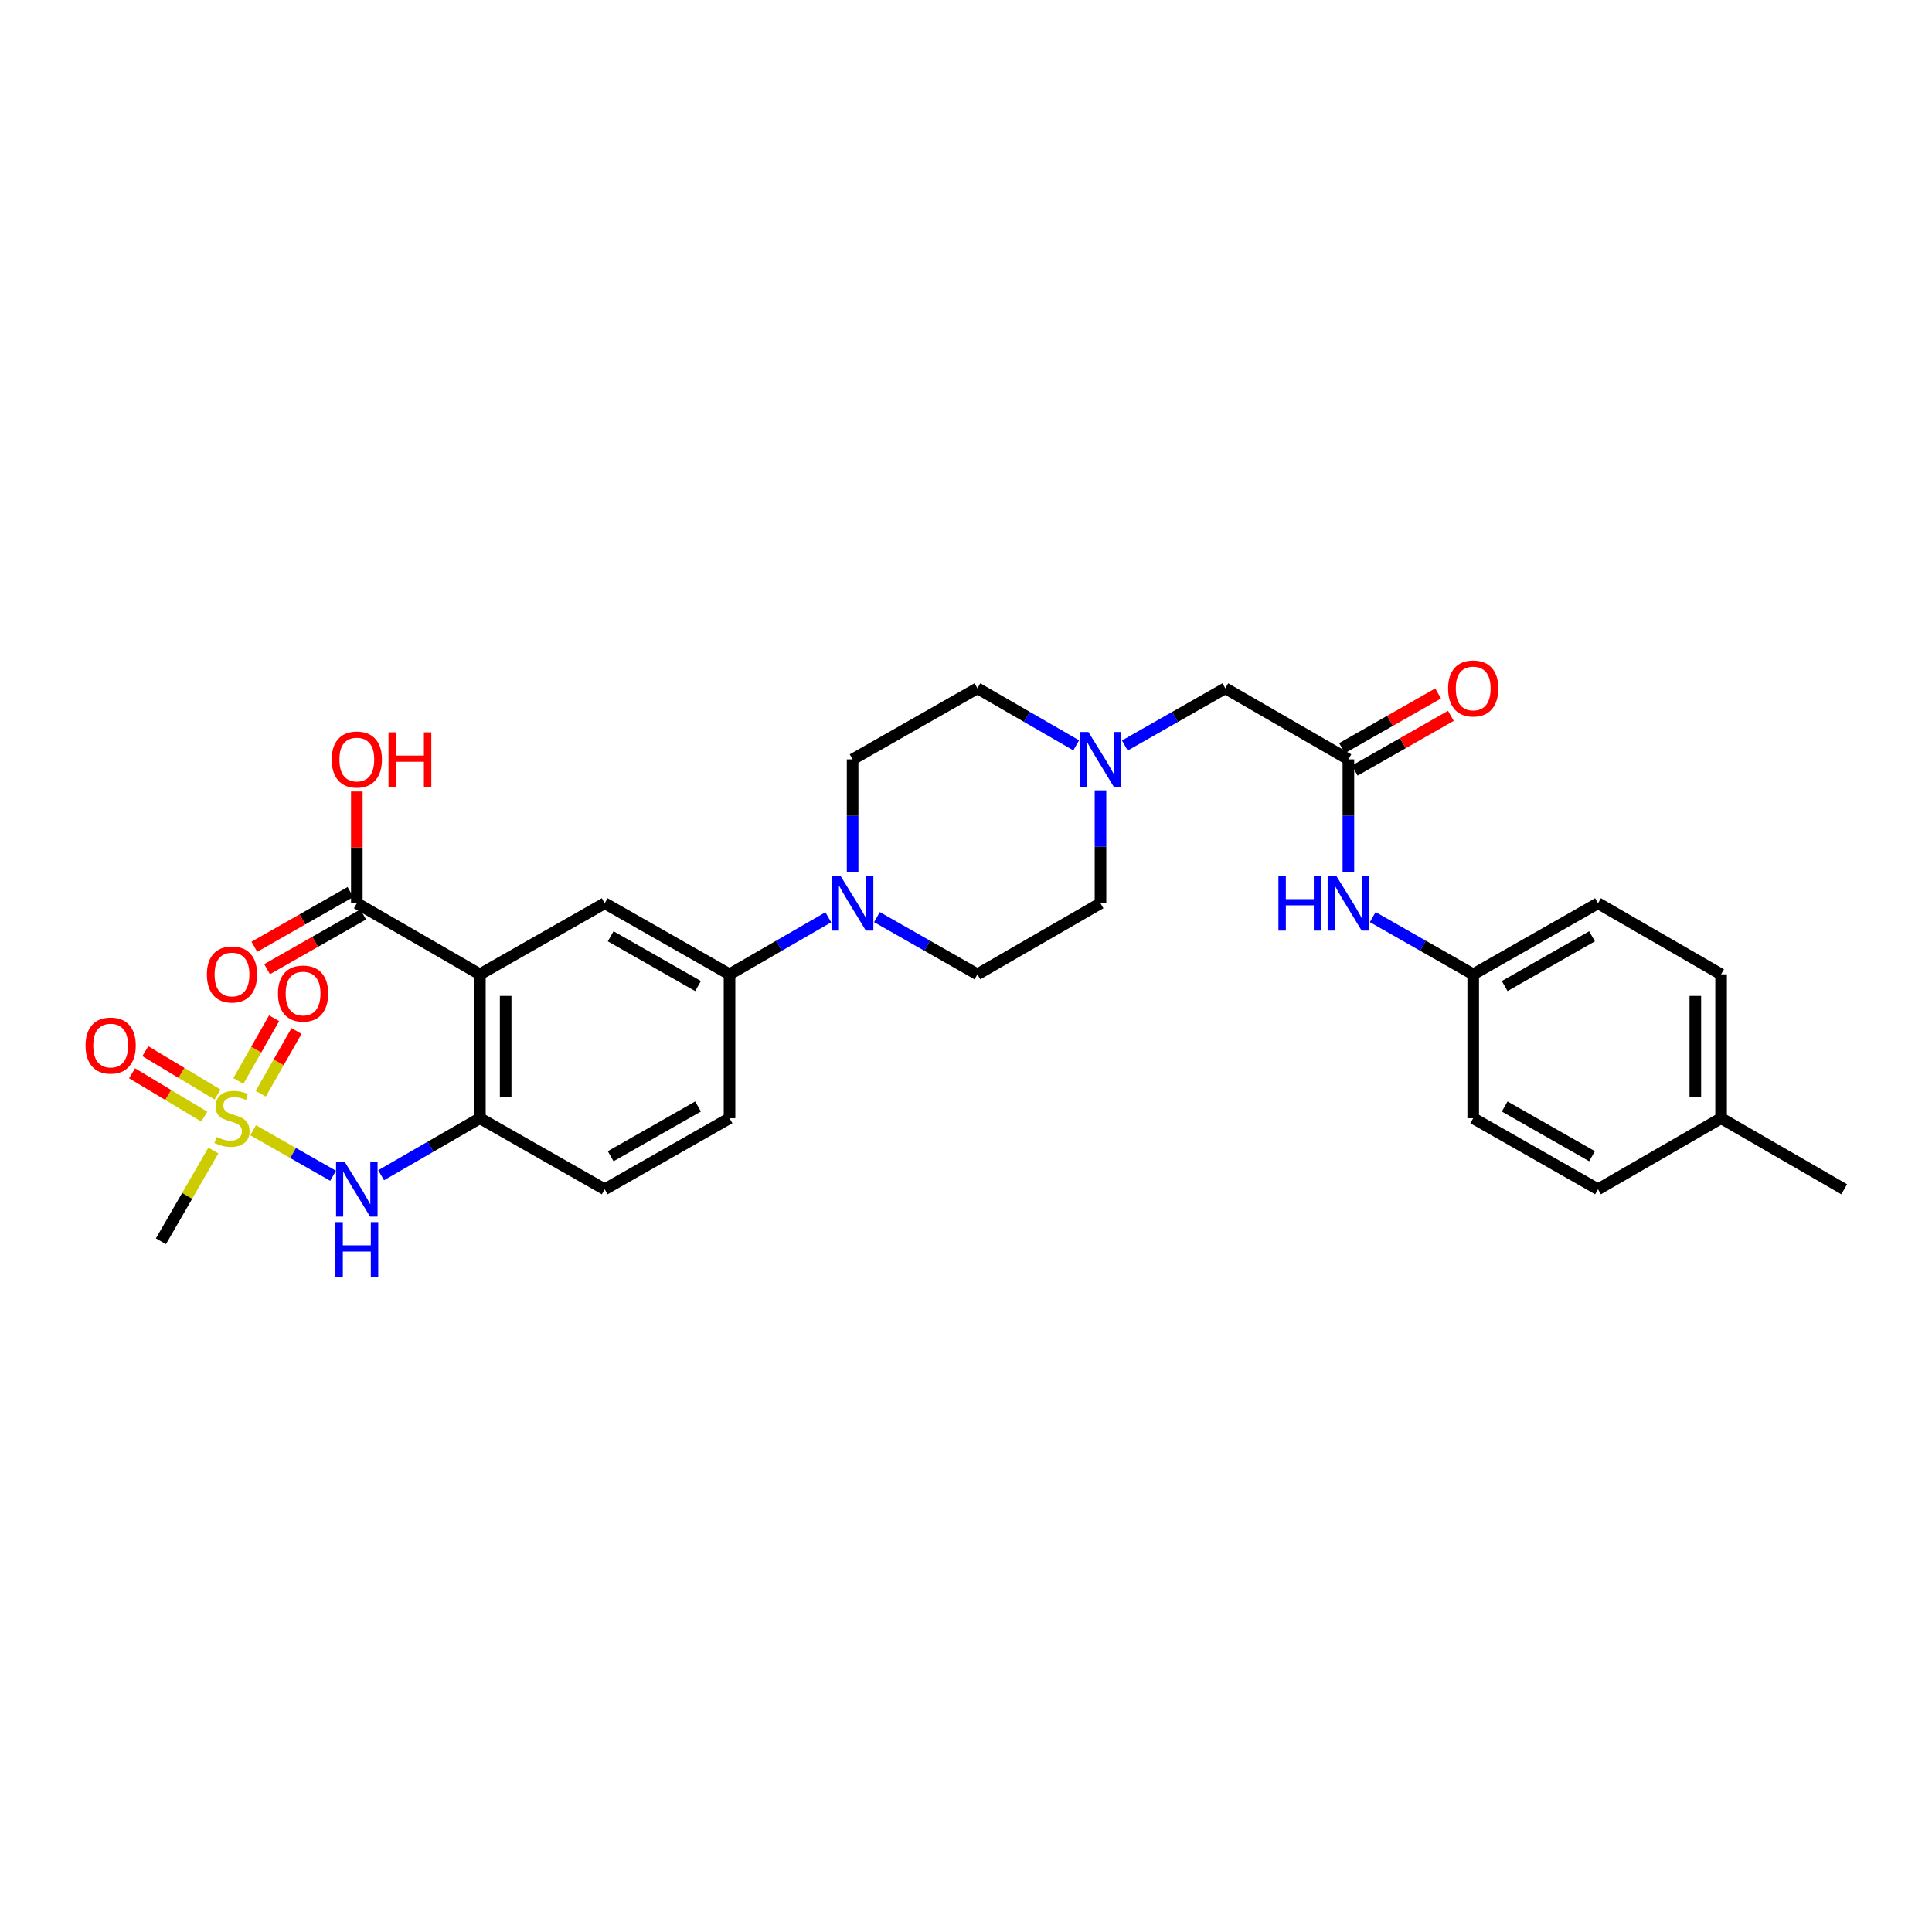 <?xml version='1.0' encoding='iso-8859-1'?>
<svg version='1.1' baseProfile='full'
              xmlns='http://www.w3.org/2000/svg'
                      xmlns:rdkit='http://www.rdkit.org/xml'
                      xmlns:xlink='http://www.w3.org/1999/xlink'
                  xml:space='preserve'
width='1000px' height='1000px' viewBox='0 0 1000 1000'>
<!-- END OF HEADER -->
<rect style='opacity:1.0;fill:#FFFFFF;stroke:none' width='1000' height='1000' x='0' y='0'> </rect>
<path class='bond-0' d='M 131.022,585.013 L 151.713,596.795' style='fill:none;fill-rule:evenodd;stroke:#CCCC00;stroke-width:6px;stroke-linecap:butt;stroke-linejoin:miter;stroke-opacity:1' />
<path class='bond-0' d='M 151.713,596.795 L 172.405,608.576' style='fill:none;fill-rule:evenodd;stroke:#0000FF;stroke-width:6px;stroke-linecap:butt;stroke-linejoin:miter;stroke-opacity:1' />
<path class='bond-1' d='M 134.977,566.106 L 144.221,549.872' style='fill:none;fill-rule:evenodd;stroke:#CCCC00;stroke-width:6px;stroke-linecap:butt;stroke-linejoin:miter;stroke-opacity:1' />
<path class='bond-1' d='M 144.221,549.872 L 153.464,533.638' style='fill:none;fill-rule:evenodd;stroke:#FF0000;stroke-width:6px;stroke-linecap:butt;stroke-linejoin:miter;stroke-opacity:1' />
<path class='bond-1' d='M 123.385,559.506 L 132.629,543.272' style='fill:none;fill-rule:evenodd;stroke:#CCCC00;stroke-width:6px;stroke-linecap:butt;stroke-linejoin:miter;stroke-opacity:1' />
<path class='bond-1' d='M 132.629,543.272 L 141.872,527.038' style='fill:none;fill-rule:evenodd;stroke:#FF0000;stroke-width:6px;stroke-linecap:butt;stroke-linejoin:miter;stroke-opacity:1' />
<path class='bond-2' d='M 112.603,566.518 L 93.909,555.301' style='fill:none;fill-rule:evenodd;stroke:#CCCC00;stroke-width:6px;stroke-linecap:butt;stroke-linejoin:miter;stroke-opacity:1' />
<path class='bond-2' d='M 93.909,555.301 L 75.216,544.084' style='fill:none;fill-rule:evenodd;stroke:#FF0000;stroke-width:6px;stroke-linecap:butt;stroke-linejoin:miter;stroke-opacity:1' />
<path class='bond-2' d='M 105.74,577.956 L 87.046,566.739' style='fill:none;fill-rule:evenodd;stroke:#CCCC00;stroke-width:6px;stroke-linecap:butt;stroke-linejoin:miter;stroke-opacity:1' />
<path class='bond-2' d='M 87.046,566.739 L 68.352,555.522' style='fill:none;fill-rule:evenodd;stroke:#FF0000;stroke-width:6px;stroke-linecap:butt;stroke-linejoin:miter;stroke-opacity:1' />
<path class='bond-3' d='M 110.428,595.504 L 96.862,618.995' style='fill:none;fill-rule:evenodd;stroke:#CCCC00;stroke-width:6px;stroke-linecap:butt;stroke-linejoin:miter;stroke-opacity:1' />
<path class='bond-3' d='M 96.862,618.995 L 83.297,642.486' style='fill:none;fill-rule:evenodd;stroke:#000000;stroke-width:6px;stroke-linecap:butt;stroke-linejoin:miter;stroke-opacity:1' />
<path class='bond-4' d='M 248.39,504.308 L 248.39,578.785' style='fill:none;fill-rule:evenodd;stroke:#000000;stroke-width:6px;stroke-linecap:butt;stroke-linejoin:miter;stroke-opacity:1' />
<path class='bond-4' d='M 261.729,515.48 L 261.729,567.613' style='fill:none;fill-rule:evenodd;stroke:#000000;stroke-width:6px;stroke-linecap:butt;stroke-linejoin:miter;stroke-opacity:1' />
<path class='bond-5' d='M 248.39,504.308 L 312.996,467.522' style='fill:none;fill-rule:evenodd;stroke:#000000;stroke-width:6px;stroke-linecap:butt;stroke-linejoin:miter;stroke-opacity:1' />
<path class='bond-6' d='M 248.39,504.308 L 184.689,467.522' style='fill:none;fill-rule:evenodd;stroke:#000000;stroke-width:6px;stroke-linecap:butt;stroke-linejoin:miter;stroke-opacity:1' />
<path class='bond-7' d='M 248.39,578.785 L 222.829,593.546' style='fill:none;fill-rule:evenodd;stroke:#000000;stroke-width:6px;stroke-linecap:butt;stroke-linejoin:miter;stroke-opacity:1' />
<path class='bond-7' d='M 222.829,593.546 L 197.268,608.307' style='fill:none;fill-rule:evenodd;stroke:#0000FF;stroke-width:6px;stroke-linecap:butt;stroke-linejoin:miter;stroke-opacity:1' />
<path class='bond-8' d='M 248.39,578.785 L 312.996,615.571' style='fill:none;fill-rule:evenodd;stroke:#000000;stroke-width:6px;stroke-linecap:butt;stroke-linejoin:miter;stroke-opacity:1' />
<path class='bond-9' d='M 428.724,474.786 L 403.162,489.547' style='fill:none;fill-rule:evenodd;stroke:#0000FF;stroke-width:6px;stroke-linecap:butt;stroke-linejoin:miter;stroke-opacity:1' />
<path class='bond-9' d='M 403.162,489.547 L 377.601,504.308' style='fill:none;fill-rule:evenodd;stroke:#000000;stroke-width:6px;stroke-linecap:butt;stroke-linejoin:miter;stroke-opacity:1' />
<path class='bond-10' d='M 441.303,451.5 L 441.303,422.273' style='fill:none;fill-rule:evenodd;stroke:#0000FF;stroke-width:6px;stroke-linecap:butt;stroke-linejoin:miter;stroke-opacity:1' />
<path class='bond-10' d='M 441.303,422.273 L 441.303,393.046' style='fill:none;fill-rule:evenodd;stroke:#000000;stroke-width:6px;stroke-linecap:butt;stroke-linejoin:miter;stroke-opacity:1' />
<path class='bond-11' d='M 453.901,474.696 L 479.905,489.502' style='fill:none;fill-rule:evenodd;stroke:#0000FF;stroke-width:6px;stroke-linecap:butt;stroke-linejoin:miter;stroke-opacity:1' />
<path class='bond-11' d='M 479.905,489.502 L 505.908,504.308' style='fill:none;fill-rule:evenodd;stroke:#000000;stroke-width:6px;stroke-linecap:butt;stroke-linejoin:miter;stroke-opacity:1' />
<path class='bond-12' d='M 312.996,467.522 L 377.601,504.308' style='fill:none;fill-rule:evenodd;stroke:#000000;stroke-width:6px;stroke-linecap:butt;stroke-linejoin:miter;stroke-opacity:1' />
<path class='bond-12' d='M 316.086,484.632 L 361.31,510.382' style='fill:none;fill-rule:evenodd;stroke:#000000;stroke-width:6px;stroke-linecap:butt;stroke-linejoin:miter;stroke-opacity:1' />
<path class='bond-13' d='M 181.388,461.726 L 156.515,475.889' style='fill:none;fill-rule:evenodd;stroke:#000000;stroke-width:6px;stroke-linecap:butt;stroke-linejoin:miter;stroke-opacity:1' />
<path class='bond-13' d='M 156.515,475.889 L 131.641,490.052' style='fill:none;fill-rule:evenodd;stroke:#FF0000;stroke-width:6px;stroke-linecap:butt;stroke-linejoin:miter;stroke-opacity:1' />
<path class='bond-13' d='M 187.989,473.318 L 163.115,487.481' style='fill:none;fill-rule:evenodd;stroke:#000000;stroke-width:6px;stroke-linecap:butt;stroke-linejoin:miter;stroke-opacity:1' />
<path class='bond-13' d='M 163.115,487.481 L 138.242,501.644' style='fill:none;fill-rule:evenodd;stroke:#FF0000;stroke-width:6px;stroke-linecap:butt;stroke-linejoin:miter;stroke-opacity:1' />
<path class='bond-14' d='M 184.689,467.522 L 184.689,438.595' style='fill:none;fill-rule:evenodd;stroke:#000000;stroke-width:6px;stroke-linecap:butt;stroke-linejoin:miter;stroke-opacity:1' />
<path class='bond-14' d='M 184.689,438.595 L 184.689,409.667' style='fill:none;fill-rule:evenodd;stroke:#FF0000;stroke-width:6px;stroke-linecap:butt;stroke-linejoin:miter;stroke-opacity:1' />
<path class='bond-15' d='M 377.601,504.308 L 377.601,578.785' style='fill:none;fill-rule:evenodd;stroke:#000000;stroke-width:6px;stroke-linecap:butt;stroke-linejoin:miter;stroke-opacity:1' />
<path class='bond-16' d='M 697.924,393.046 L 634.215,356.259' style='fill:none;fill-rule:evenodd;stroke:#000000;stroke-width:6px;stroke-linecap:butt;stroke-linejoin:miter;stroke-opacity:1' />
<path class='bond-17' d='M 697.924,393.046 L 697.924,422.273' style='fill:none;fill-rule:evenodd;stroke:#000000;stroke-width:6px;stroke-linecap:butt;stroke-linejoin:miter;stroke-opacity:1' />
<path class='bond-17' d='M 697.924,422.273 L 697.924,451.5' style='fill:none;fill-rule:evenodd;stroke:#0000FF;stroke-width:6px;stroke-linecap:butt;stroke-linejoin:miter;stroke-opacity:1' />
<path class='bond-18' d='M 701.224,398.841 L 726.098,384.678' style='fill:none;fill-rule:evenodd;stroke:#000000;stroke-width:6px;stroke-linecap:butt;stroke-linejoin:miter;stroke-opacity:1' />
<path class='bond-18' d='M 726.098,384.678 L 750.971,370.516' style='fill:none;fill-rule:evenodd;stroke:#FF0000;stroke-width:6px;stroke-linecap:butt;stroke-linejoin:miter;stroke-opacity:1' />
<path class='bond-18' d='M 694.624,387.25 L 719.497,373.087' style='fill:none;fill-rule:evenodd;stroke:#000000;stroke-width:6px;stroke-linecap:butt;stroke-linejoin:miter;stroke-opacity:1' />
<path class='bond-18' d='M 719.497,373.087 L 744.371,358.924' style='fill:none;fill-rule:evenodd;stroke:#FF0000;stroke-width:6px;stroke-linecap:butt;stroke-linejoin:miter;stroke-opacity:1' />
<path class='bond-19' d='M 569.617,409.067 L 569.617,438.295' style='fill:none;fill-rule:evenodd;stroke:#0000FF;stroke-width:6px;stroke-linecap:butt;stroke-linejoin:miter;stroke-opacity:1' />
<path class='bond-19' d='M 569.617,438.295 L 569.617,467.522' style='fill:none;fill-rule:evenodd;stroke:#000000;stroke-width:6px;stroke-linecap:butt;stroke-linejoin:miter;stroke-opacity:1' />
<path class='bond-20' d='M 582.215,385.871 L 608.215,371.065' style='fill:none;fill-rule:evenodd;stroke:#0000FF;stroke-width:6px;stroke-linecap:butt;stroke-linejoin:miter;stroke-opacity:1' />
<path class='bond-20' d='M 608.215,371.065 L 634.215,356.259' style='fill:none;fill-rule:evenodd;stroke:#000000;stroke-width:6px;stroke-linecap:butt;stroke-linejoin:miter;stroke-opacity:1' />
<path class='bond-21' d='M 557.038,385.782 L 531.473,371.021' style='fill:none;fill-rule:evenodd;stroke:#0000FF;stroke-width:6px;stroke-linecap:butt;stroke-linejoin:miter;stroke-opacity:1' />
<path class='bond-21' d='M 531.473,371.021 L 505.908,356.259' style='fill:none;fill-rule:evenodd;stroke:#000000;stroke-width:6px;stroke-linecap:butt;stroke-linejoin:miter;stroke-opacity:1' />
<path class='bond-22' d='M 710.523,474.696 L 736.526,489.502' style='fill:none;fill-rule:evenodd;stroke:#0000FF;stroke-width:6px;stroke-linecap:butt;stroke-linejoin:miter;stroke-opacity:1' />
<path class='bond-22' d='M 736.526,489.502 L 762.53,504.308' style='fill:none;fill-rule:evenodd;stroke:#000000;stroke-width:6px;stroke-linecap:butt;stroke-linejoin:miter;stroke-opacity:1' />
<path class='bond-23' d='M 441.303,393.046 L 505.908,356.259' style='fill:none;fill-rule:evenodd;stroke:#000000;stroke-width:6px;stroke-linecap:butt;stroke-linejoin:miter;stroke-opacity:1' />
<path class='bond-24' d='M 505.908,504.308 L 569.617,467.522' style='fill:none;fill-rule:evenodd;stroke:#000000;stroke-width:6px;stroke-linecap:butt;stroke-linejoin:miter;stroke-opacity:1' />
<path class='bond-25' d='M 312.996,615.571 L 377.601,578.785' style='fill:none;fill-rule:evenodd;stroke:#000000;stroke-width:6px;stroke-linecap:butt;stroke-linejoin:miter;stroke-opacity:1' />
<path class='bond-25' d='M 316.086,598.461 L 361.31,572.711' style='fill:none;fill-rule:evenodd;stroke:#000000;stroke-width:6px;stroke-linecap:butt;stroke-linejoin:miter;stroke-opacity:1' />
<path class='bond-26' d='M 762.53,504.308 L 762.53,578.785' style='fill:none;fill-rule:evenodd;stroke:#000000;stroke-width:6px;stroke-linecap:butt;stroke-linejoin:miter;stroke-opacity:1' />
<path class='bond-27' d='M 762.53,504.308 L 827.128,467.522' style='fill:none;fill-rule:evenodd;stroke:#000000;stroke-width:6px;stroke-linecap:butt;stroke-linejoin:miter;stroke-opacity:1' />
<path class='bond-27' d='M 778.82,510.382 L 824.039,484.631' style='fill:none;fill-rule:evenodd;stroke:#000000;stroke-width:6px;stroke-linecap:butt;stroke-linejoin:miter;stroke-opacity:1' />
<path class='bond-28' d='M 890.837,578.785 L 890.837,504.308' style='fill:none;fill-rule:evenodd;stroke:#000000;stroke-width:6px;stroke-linecap:butt;stroke-linejoin:miter;stroke-opacity:1' />
<path class='bond-28' d='M 877.498,567.613 L 877.498,515.48' style='fill:none;fill-rule:evenodd;stroke:#000000;stroke-width:6px;stroke-linecap:butt;stroke-linejoin:miter;stroke-opacity:1' />
<path class='bond-29' d='M 890.837,578.785 L 954.545,615.571' style='fill:none;fill-rule:evenodd;stroke:#000000;stroke-width:6px;stroke-linecap:butt;stroke-linejoin:miter;stroke-opacity:1' />
<path class='bond-30' d='M 890.837,578.785 L 827.128,615.571' style='fill:none;fill-rule:evenodd;stroke:#000000;stroke-width:6px;stroke-linecap:butt;stroke-linejoin:miter;stroke-opacity:1' />
<path class='bond-31' d='M 762.53,578.785 L 827.128,615.571' style='fill:none;fill-rule:evenodd;stroke:#000000;stroke-width:6px;stroke-linecap:butt;stroke-linejoin:miter;stroke-opacity:1' />
<path class='bond-31' d='M 778.82,572.711 L 824.039,598.462' style='fill:none;fill-rule:evenodd;stroke:#000000;stroke-width:6px;stroke-linecap:butt;stroke-linejoin:miter;stroke-opacity:1' />
<path class='bond-32' d='M 827.128,467.522 L 890.837,504.308' style='fill:none;fill-rule:evenodd;stroke:#000000;stroke-width:6px;stroke-linecap:butt;stroke-linejoin:miter;stroke-opacity:1' />
<path  class='atom-0' d='M 112.083 588.505
Q 112.403 588.625, 113.723 589.185
Q 115.043 589.745, 116.483 590.105
Q 117.963 590.425, 119.403 590.425
Q 122.083 590.425, 123.643 589.145
Q 125.203 587.825, 125.203 585.545
Q 125.203 583.985, 124.403 583.025
Q 123.643 582.065, 122.443 581.545
Q 121.243 581.025, 119.243 580.425
Q 116.723 579.665, 115.203 578.945
Q 113.723 578.225, 112.643 576.705
Q 111.603 575.185, 111.603 572.625
Q 111.603 569.065, 114.003 566.865
Q 116.443 564.665, 121.243 564.665
Q 124.523 564.665, 128.243 566.225
L 127.323 569.305
Q 123.923 567.905, 121.363 567.905
Q 118.603 567.905, 117.083 569.065
Q 115.563 570.185, 115.603 572.145
Q 115.603 573.665, 116.363 574.585
Q 117.163 575.505, 118.283 576.025
Q 119.443 576.545, 121.363 577.145
Q 123.923 577.945, 125.443 578.745
Q 126.963 579.545, 128.043 581.185
Q 129.163 582.785, 129.163 585.545
Q 129.163 589.465, 126.523 591.585
Q 123.923 593.665, 119.563 593.665
Q 117.043 593.665, 115.123 593.105
Q 113.243 592.585, 111.003 591.665
L 112.083 588.505
' fill='#CCCC00'/>
<path  class='atom-3' d='M 435.043 453.362
L 444.323 468.362
Q 445.243 469.842, 446.723 472.522
Q 448.203 475.202, 448.283 475.362
L 448.283 453.362
L 452.043 453.362
L 452.043 481.682
L 448.163 481.682
L 438.203 465.282
Q 437.043 463.362, 435.803 461.162
Q 434.603 458.962, 434.243 458.282
L 434.243 481.682
L 430.563 481.682
L 430.563 453.362
L 435.043 453.362
' fill='#0000FF'/>
<path  class='atom-4' d='M 178.429 601.411
L 187.709 616.411
Q 188.629 617.891, 190.109 620.571
Q 191.589 623.251, 191.669 623.411
L 191.669 601.411
L 195.429 601.411
L 195.429 629.731
L 191.549 629.731
L 181.589 613.331
Q 180.429 611.411, 179.189 609.211
Q 177.989 607.011, 177.629 606.331
L 177.629 629.731
L 173.949 629.731
L 173.949 601.411
L 178.429 601.411
' fill='#0000FF'/>
<path  class='atom-4' d='M 173.609 632.563
L 177.449 632.563
L 177.449 644.603
L 191.929 644.603
L 191.929 632.563
L 195.769 632.563
L 195.769 660.883
L 191.929 660.883
L 191.929 647.803
L 177.449 647.803
L 177.449 660.883
L 173.609 660.883
L 173.609 632.563
' fill='#0000FF'/>
<path  class='atom-9' d='M 563.357 378.886
L 572.637 393.886
Q 573.557 395.366, 575.037 398.046
Q 576.517 400.726, 576.597 400.886
L 576.597 378.886
L 580.357 378.886
L 580.357 407.206
L 576.477 407.206
L 566.517 390.806
Q 565.357 388.886, 564.117 386.686
Q 562.917 384.486, 562.557 383.806
L 562.557 407.206
L 558.877 407.206
L 558.877 378.886
L 563.357 378.886
' fill='#0000FF'/>
<path  class='atom-10' d='M 143.869 514.259
Q 143.869 507.459, 147.229 503.659
Q 150.589 499.859, 156.869 499.859
Q 163.149 499.859, 166.509 503.659
Q 169.869 507.459, 169.869 514.259
Q 169.869 521.139, 166.469 525.059
Q 163.069 528.939, 156.869 528.939
Q 150.629 528.939, 147.229 525.059
Q 143.869 521.179, 143.869 514.259
M 156.869 525.739
Q 161.189 525.739, 163.509 522.859
Q 165.869 519.939, 165.869 514.259
Q 165.869 508.699, 163.509 505.899
Q 161.189 503.059, 156.869 503.059
Q 152.549 503.059, 150.189 505.859
Q 147.869 508.659, 147.869 514.259
Q 147.869 519.979, 150.189 522.859
Q 152.549 525.739, 156.869 525.739
' fill='#FF0000'/>
<path  class='atom-11' d='M 44.271 541.174
Q 44.271 534.374, 47.631 530.574
Q 50.991 526.774, 57.271 526.774
Q 63.551 526.774, 66.911 530.574
Q 70.271 534.374, 70.271 541.174
Q 70.271 548.054, 66.871 551.974
Q 63.471 555.854, 57.271 555.854
Q 51.031 555.854, 47.631 551.974
Q 44.271 548.094, 44.271 541.174
M 57.271 552.654
Q 61.591 552.654, 63.911 549.774
Q 66.271 546.854, 66.271 541.174
Q 66.271 535.614, 63.911 532.814
Q 61.591 529.974, 57.271 529.974
Q 52.951 529.974, 50.591 532.774
Q 48.271 535.574, 48.271 541.174
Q 48.271 546.894, 50.591 549.774
Q 52.951 552.654, 57.271 552.654
' fill='#FF0000'/>
<path  class='atom-12' d='M 661.704 453.362
L 665.544 453.362
L 665.544 465.402
L 680.024 465.402
L 680.024 453.362
L 683.864 453.362
L 683.864 481.682
L 680.024 481.682
L 680.024 468.602
L 665.544 468.602
L 665.544 481.682
L 661.704 481.682
L 661.704 453.362
' fill='#0000FF'/>
<path  class='atom-12' d='M 691.664 453.362
L 700.944 468.362
Q 701.864 469.842, 703.344 472.522
Q 704.824 475.202, 704.904 475.362
L 704.904 453.362
L 708.664 453.362
L 708.664 481.682
L 704.784 481.682
L 694.824 465.282
Q 693.664 463.362, 692.424 461.162
Q 691.224 458.962, 690.864 458.282
L 690.864 481.682
L 687.184 481.682
L 687.184 453.362
L 691.664 453.362
' fill='#0000FF'/>
<path  class='atom-17' d='M 107.083 504.388
Q 107.083 497.588, 110.443 493.788
Q 113.803 489.988, 120.083 489.988
Q 126.363 489.988, 129.723 493.788
Q 133.083 497.588, 133.083 504.388
Q 133.083 511.268, 129.683 515.188
Q 126.283 519.068, 120.083 519.068
Q 113.843 519.068, 110.443 515.188
Q 107.083 511.308, 107.083 504.388
M 120.083 515.868
Q 124.403 515.868, 126.723 512.988
Q 129.083 510.068, 129.083 504.388
Q 129.083 498.828, 126.723 496.028
Q 124.403 493.188, 120.083 493.188
Q 115.763 493.188, 113.403 495.988
Q 111.083 498.788, 111.083 504.388
Q 111.083 510.108, 113.403 512.988
Q 115.763 515.868, 120.083 515.868
' fill='#FF0000'/>
<path  class='atom-18' d='M 749.53 356.339
Q 749.53 349.539, 752.89 345.739
Q 756.25 341.939, 762.53 341.939
Q 768.81 341.939, 772.17 345.739
Q 775.53 349.539, 775.53 356.339
Q 775.53 363.219, 772.13 367.139
Q 768.73 371.019, 762.53 371.019
Q 756.29 371.019, 752.89 367.139
Q 749.53 363.259, 749.53 356.339
M 762.53 367.819
Q 766.85 367.819, 769.17 364.939
Q 771.53 362.019, 771.53 356.339
Q 771.53 350.779, 769.17 347.979
Q 766.85 345.139, 762.53 345.139
Q 758.21 345.139, 755.85 347.939
Q 753.53 350.739, 753.53 356.339
Q 753.53 362.059, 755.85 364.939
Q 758.21 367.819, 762.53 367.819
' fill='#FF0000'/>
<path  class='atom-24' d='M 171.689 393.126
Q 171.689 386.326, 175.049 382.526
Q 178.409 378.726, 184.689 378.726
Q 190.969 378.726, 194.329 382.526
Q 197.689 386.326, 197.689 393.126
Q 197.689 400.006, 194.289 403.926
Q 190.889 407.806, 184.689 407.806
Q 178.449 407.806, 175.049 403.926
Q 171.689 400.046, 171.689 393.126
M 184.689 404.606
Q 189.009 404.606, 191.329 401.726
Q 193.689 398.806, 193.689 393.126
Q 193.689 387.566, 191.329 384.766
Q 189.009 381.926, 184.689 381.926
Q 180.369 381.926, 178.009 384.726
Q 175.689 387.526, 175.689 393.126
Q 175.689 398.846, 178.009 401.726
Q 180.369 404.606, 184.689 404.606
' fill='#FF0000'/>
<path  class='atom-24' d='M 201.089 379.046
L 204.929 379.046
L 204.929 391.086
L 219.409 391.086
L 219.409 379.046
L 223.249 379.046
L 223.249 407.366
L 219.409 407.366
L 219.409 394.286
L 204.929 394.286
L 204.929 407.366
L 201.089 407.366
L 201.089 379.046
' fill='#FF0000'/>
</svg>
